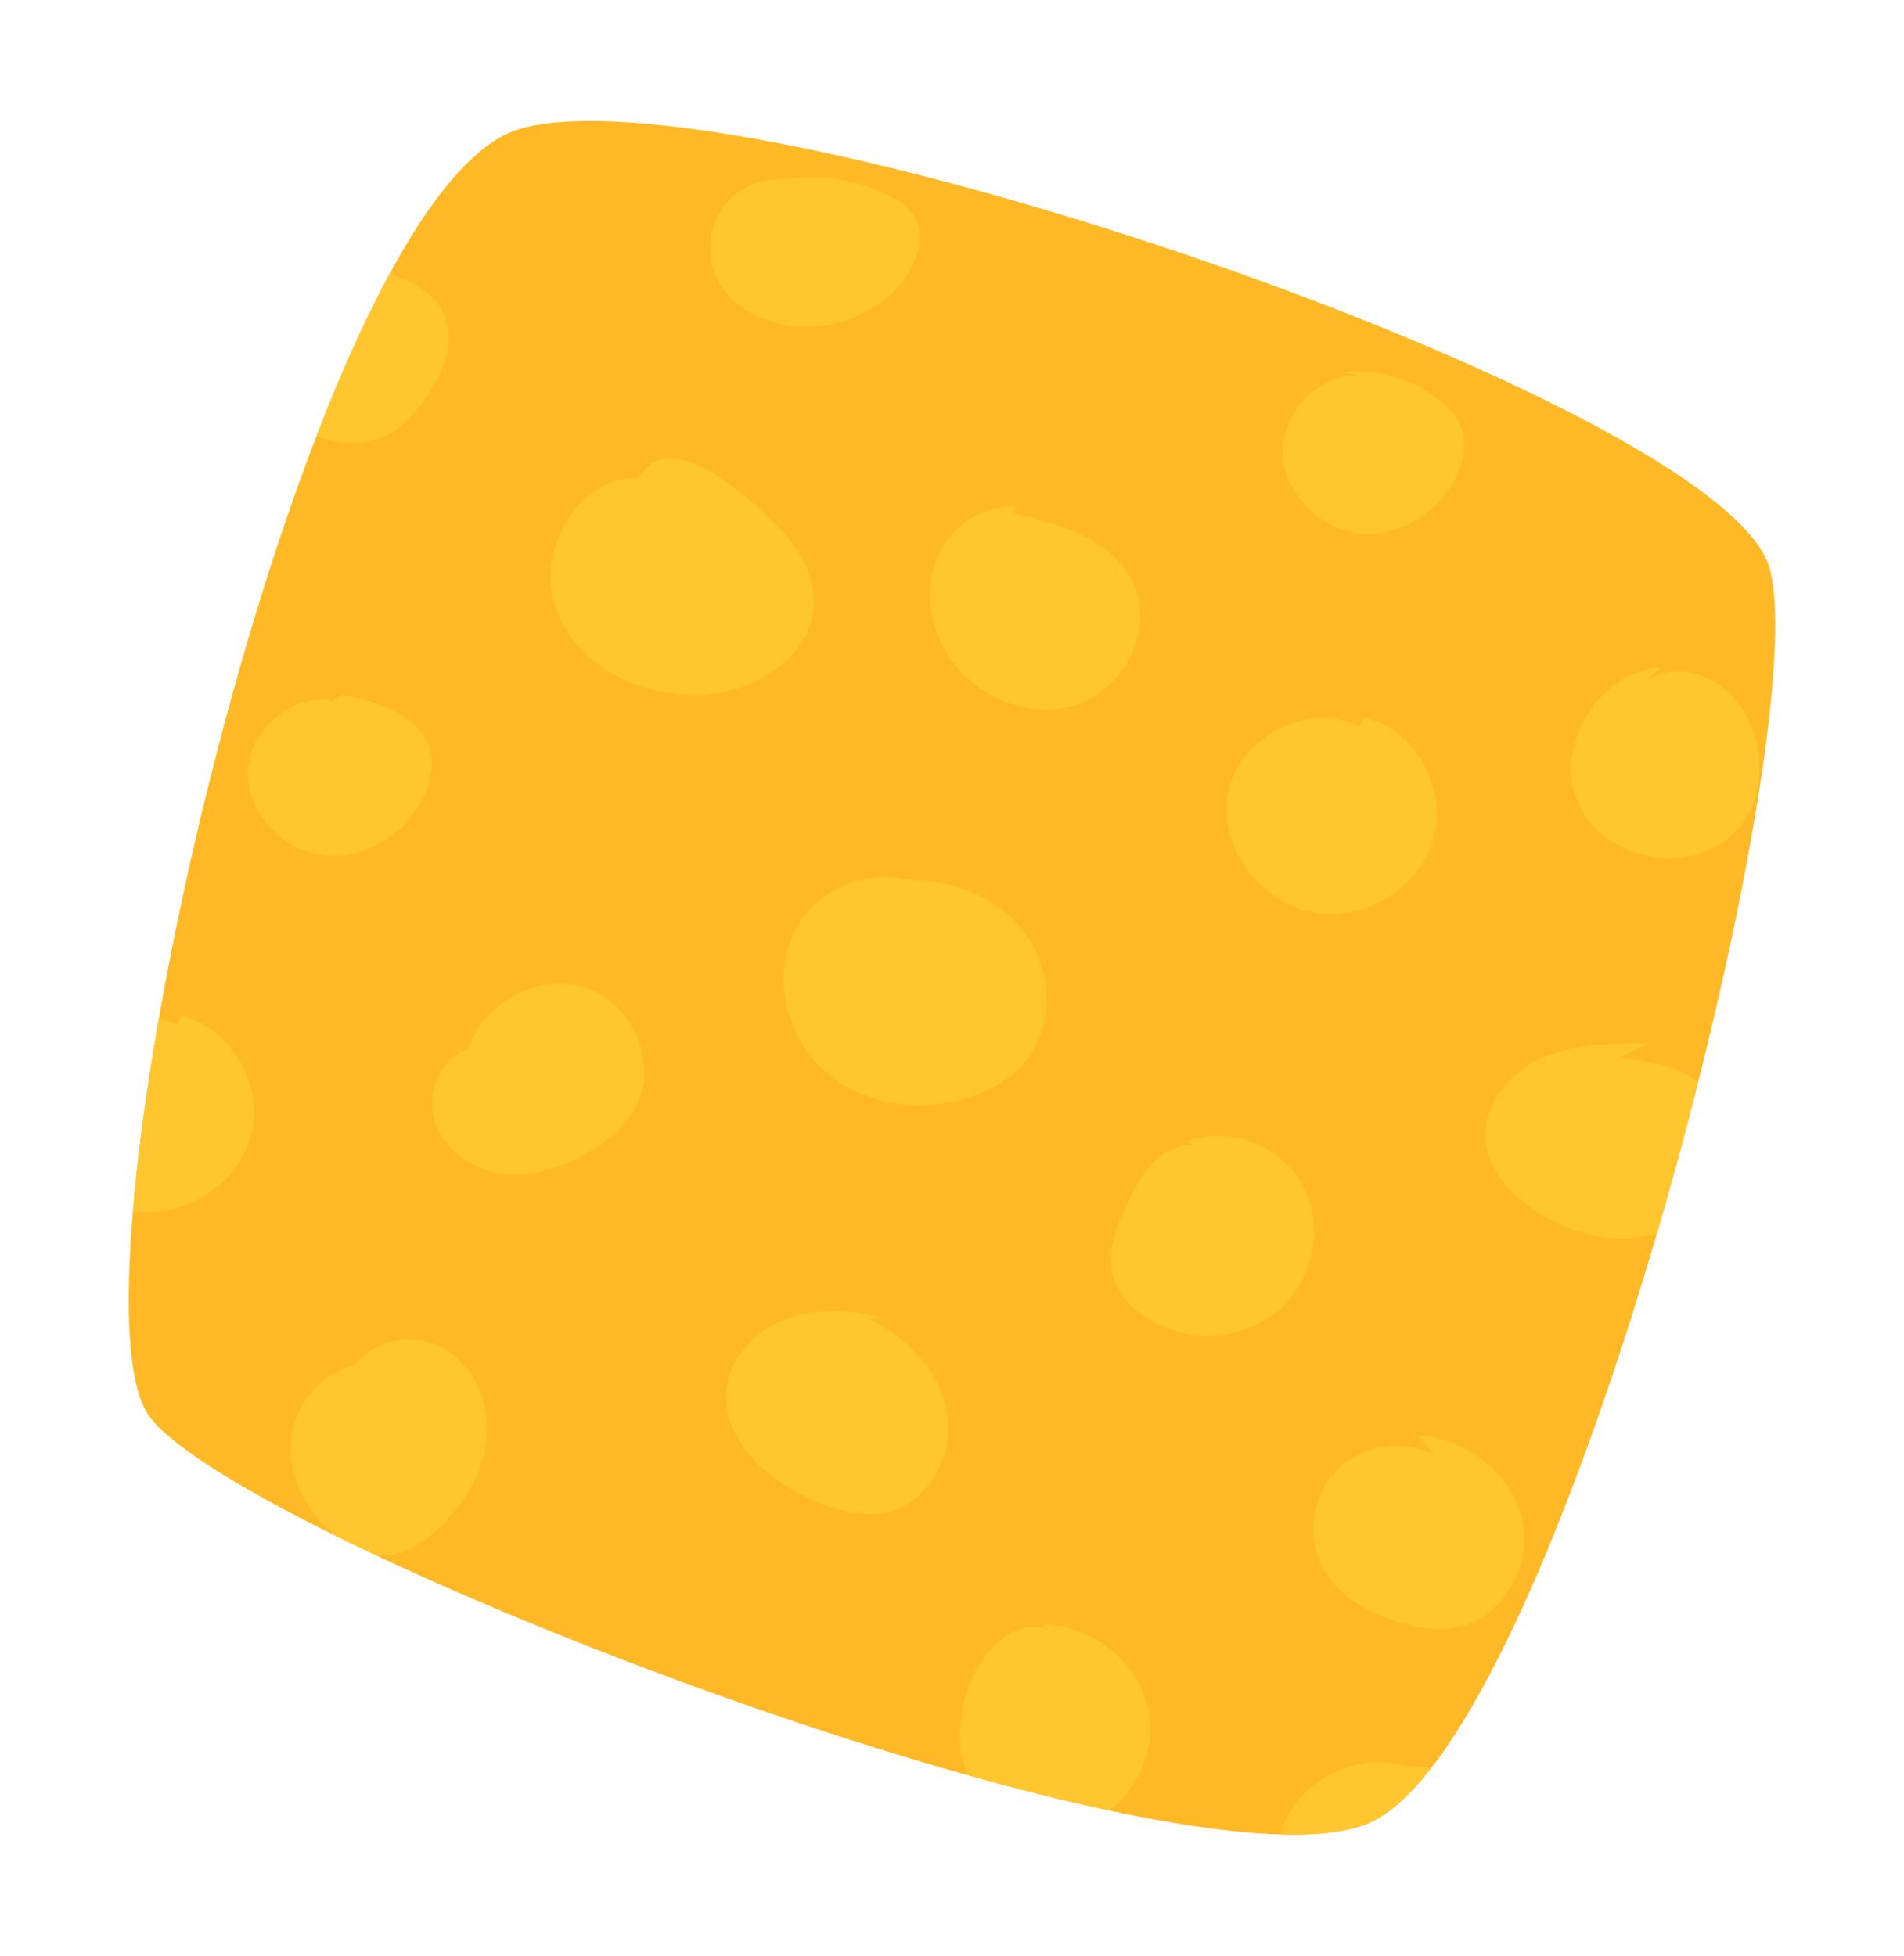 <?xml version="1.0" encoding="utf-8"?>
<!-- Generator: Adobe Illustrator 17.0.0, SVG Export Plug-In . SVG Version: 6.00 Build 0)  -->
<!DOCTYPE svg PUBLIC "-//W3C//DTD SVG 1.1//EN" "http://www.w3.org/Graphics/SVG/1.1/DTD/svg11.dtd">
<svg version="1.1" id="Capa_1" xmlns="http://www.w3.org/2000/svg" xmlns:xlink="http://www.w3.org/1999/xlink" x="0px" y="0px"
	 width="148px" height="152px" viewBox="0 0 148 152" enable-background="new 0 0 148 152" xml:space="preserve">
<g>
	<path fill="#FFB926" d="M106.29,141.741c-14.863,6.049-87.11-21.799-94.62-31.569S23.572,14.918,40.412,10.014
		s93.319,21.154,97.114,34.072S121.153,135.692,106.29,141.741z"/>
	<g>
		<defs>
			<path id="SVGID_1_" d="M106.29,141.741c-14.863,6.049-87.11-21.799-94.62-31.569S23.572,14.918,40.412,10.014
				s93.319,21.154,97.114,34.072S121.153,135.692,106.29,141.741z"/>
		</defs>
		<clipPath id="SVGID_2_">
			<use xlink:href="#SVGID_1_"  overflow="visible"/>
		</clipPath>
		<g clip-path="url(#SVGID_2_)">
			<g>
				<path fill="#FFC630" d="M49.523,37.122c-4.676,0.007-7.899,5.773-6.328,10.178c1.57,4.404,6.575,6.912,11.247,6.719
					c4.069-0.168,8.513-2.787,8.8-6.849c0.268-3.793-3.026-6.778-6.018-9.125c-1.888-1.481-4.302-3.045-6.51-2.104"/>
			</g>
			<g>
				<path fill="#FFC630" d="M72.577,69.246c-3.423-2.306-8.634-0.782-10.654,2.818c-2.019,3.599-0.886,8.509,2.221,11.227
					c3.106,2.717,7.78,3.281,11.649,1.843c1.349-0.501,2.632-1.236,3.614-2.287c2.501-2.676,2.513-7.152,0.403-10.147
					c-2.11-2.995-5.964-4.494-9.619-4.244"/>
			</g>
			<g>
				<path fill="#FFC630" d="M143.982,22.774c-3.423-2.306-8.634-0.782-10.654,2.818c-2.019,3.599-0.886,8.509,2.221,11.227
					c3.106,2.717,7.78,3.281,11.649,1.843c1.349-0.501,2.632-1.236,3.614-2.287c2.501-2.676,2.513-7.152,0.403-10.147
					c-2.109-2.995-5.964-4.494-9.619-4.244"/>
			</g>
			<g>
				<path fill="#FFC630" d="M110.897,138.067c-3.423-2.306-8.634-0.782-10.654,2.818c-2.02,3.599-0.886,8.509,2.221,11.227
					c3.106,2.717,7.78,3.281,11.649,1.843c1.349-0.501,2.632-1.236,3.614-2.287c2.501-2.676,2.513-7.152,0.403-10.147
					c-2.11-2.995-5.964-4.494-9.619-4.244"/>
			</g>
			<g>
				<path fill="#FFC630" d="M78.975,39.399c-2.675-0.219-5.283,1.666-6.238,4.175c-0.955,2.508-0.384,5.45,1.15,7.653
					c2.213,3.179,6.619,4.826,10.218,3.396c3.6-1.43,5.662-6.124,3.867-9.556c-1.678-3.206-5.624-4.339-9.148-5.16"/>
			</g>
			<g>
				<path fill="#FFC630" d="M46.966,130.231c-2.675-0.219-5.283,1.666-6.238,4.175c-0.955,2.509-0.384,5.45,1.149,7.653
					c2.213,3.179,6.619,4.826,10.219,3.396c3.599-1.43,5.662-6.124,3.866-9.556c-1.677-3.206-5.624-4.339-9.148-5.16"/>
			</g>
			<g>
				<path fill="#FFC630" d="M105.753,56.491c-3.917-2.087-9.408,0.733-10.285,5.083c-0.876,4.35,2.742,8.946,7.154,9.429
					c3.913,0.428,7.987-2.301,8.9-6.13c0.913-3.829-1.637-8.203-5.464-9.123"/>
			</g>
			<g>
				<path fill="#FFC630" d="M13.793,79.68c-3.917-2.087-9.408,0.733-10.285,5.083c-0.877,4.35,2.742,8.946,7.154,9.428
					c3.913,0.428,7.987-2.301,8.9-6.13c0.914-3.829-1.637-8.203-5.464-9.123"/>
			</g>
			<g>
				<path fill="#FFC630" d="M36.651,81.429c-2.32,0.593-3.592,3.462-2.855,5.741c0.738,2.279,3.062,3.809,5.443,4.068
					c2.381,0.259,4.773-0.581,6.806-1.847c1.362-0.848,2.632-1.926,3.385-3.344c1.785-3.364-0.256-8.06-3.868-9.271
					c-3.611-1.21-7.927,1.082-9.18,4.679"/>
			</g>
			<g>
				<path fill="#FFC630" d="M94.439,89.684c-1.074-1.013-2.884-0.818-4.082,0.044c-1.198,0.862-1.923,2.22-2.582,3.541
					c-0.909,1.824-1.793,3.868-1.274,5.839c0.373,1.416,1.438,2.569,2.671,3.359c3.02,1.936,7.28,1.784,10.059-0.486
					c2.778-2.27,3.756-6.536,2.109-9.723c-1.647-3.187-5.826-4.851-9.162-3.531"/>
			</g>
			<g>
				<path fill="#FFC630" d="M36.045-5.586c-1.074-1.013-2.884-0.818-4.082,0.044c-1.198,0.862-1.924,2.22-2.582,3.541
					c-0.909,1.824-1.793,3.868-1.274,5.839c0.373,1.416,1.438,2.569,2.67,3.359c3.021,1.936,7.28,1.784,10.059-0.486
					c2.778-2.27,3.757-6.536,2.109-9.723c-1.647-3.187-5.826-4.851-9.162-3.531"/>
			</g>
			<g>
				<path fill="#FFC630" d="M68.783,102.464c-2.387-0.612-4.947-0.839-7.294-0.089c-2.347,0.751-4.434,2.624-4.937,5.036
					c-0.907,4.343,3.367,8.061,7.546,9.552c1.45,0.517,3.003,0.906,4.521,0.654c3.315-0.551,5.5-4.261,5.033-7.588
					c-0.467-3.328-3.062-6.076-6.109-7.493"/>
			</g>
			<g>
				<path fill="#FFC630" d="M128.105,81.087c-2.828-0.001-5.758,0.019-8.331,1.192c-2.573,1.174-4.694,3.843-4.293,6.642
					c0.271,1.892,1.61,3.468,3.117,4.645c3.378,2.637,8.312,3.699,12.004,1.523c3.692-2.177,4.882-8.114,1.598-10.866
					c-1.71-1.433-4.068-1.728-6.278-2.036"/>
			</g>
			<g>
				<path fill="#FFC630" d="M129.138,51.863c-4.806,0.293-8.389,6.058-6.504,10.488c1.885,4.43,8.553,5.835,12.05,2.525
					c3.496-3.31,2.438-10.069-1.912-12.132c-1.68-0.797-3.92-0.831-5.178,0.537"/>
			</g>
			<g>
				<path fill="#FFC630" d="M0.619,115.429c-4.806,0.293-8.39,6.058-6.505,10.488c1.885,4.43,8.554,5.835,12.05,2.525
					c3.497-3.31,2.439-10.069-1.912-12.132c-1.68-0.797-3.92-0.831-5.178,0.537"/>
			</g>
			<g>
				<path fill="#FFC630" d="M111.472,113.063c-2.461-1.282-5.74-0.738-7.655,1.271c-1.914,2.009-2.301,5.311-0.902,7.707
					c1.176,2.015,3.357,3.246,5.575,3.97c1.554,0.507,3.225,0.813,4.825,0.474c3.597-0.763,5.876-4.962,4.992-8.531
					c-0.884-3.569-4.426-6.143-8.094-6.394"/>
			</g>
			<g>
				<path fill="#FFC630" d="M100.479,7.393c-2.46-1.282-5.74-0.738-7.655,1.271c-1.914,2.009-2.301,5.311-0.902,7.707
					c1.177,2.015,3.357,3.246,5.575,3.97c1.554,0.507,3.225,0.813,4.825,0.474c3.597-0.762,5.876-4.962,4.992-8.531
					c-0.884-3.569-4.426-6.143-8.094-6.394"/>
			</g>
			<g>
				<path fill="#FFC630" d="M25.793,54.47c-3.225-0.594-6.512,2.375-6.519,5.655c-0.007,3.28,2.967,6.182,6.24,6.39
					c3.273,0.208,6.458-2.061,7.634-5.123c0.334-0.869,0.525-1.817,0.366-2.735c-0.507-2.912-3.982-4.08-6.877-4.681"/>
			</g>
			<g>
				<path fill="#FFC630" d="M29.106,20.263c-2.719,0.842-5.367,1.899-7.163,3.602c-1.796,1.703-2.624,4.162-1.482,6.515
					c1.142,2.353,4.58,4.363,7.587,4.033c2.56-0.281,4.082-2.008,5.19-3.692c1.295-1.968,2.347-4.319,1.097-6.64
					c-1.251-2.321-5.848-3.899-7.538-2.142"/>
			</g>
			<g>
				<path fill="#FFC630" d="M105.661,29.175c-3.199-0.141-6.079,2.939-5.942,6.138c0.137,3.199,3.044,5.959,6.239,6.164
					c3.195,0.205,6.326-1.982,7.469-4.973c0.394-1.031,0.572-2.198,0.194-3.235c-0.286-0.785-0.865-1.431-1.499-1.975
					c-2.125-1.826-5.036-2.703-7.816-2.356"/>
			</g>
			<g>
				<path fill="#FFC630" d="M61.316,13.97c-2.025-0.301-4.184,0.675-5.295,2.395c-1.111,1.72-1.113,4.089-0.006,5.811
					c0.63,0.979,1.569,1.733,2.6,2.274c3.999,2.096,9.486,0.652,11.935-3.141c0.879-1.36,1.361-3.202,0.491-4.568
					c-0.439-0.689-1.157-1.149-1.886-1.519c-2.826-1.435-6.175-1.811-9.249-1.039"/>
			</g>
			<g>
				<path fill="#FFC630" d="M28.65,105.99c-3.014,0.022-5.628,2.716-6.001,5.707c-0.373,2.991,1.224,6.021,3.638,7.825
					c1.138,0.85,2.523,1.48,3.938,1.361c1.429-0.121,2.689-0.982,3.743-1.956c1.999-1.847,3.552-4.297,3.848-7.002
					c0.296-2.705-0.849-5.642-3.182-7.044c-2.332-1.402-5.784-0.839-7.209,1.48"/>
			</g>
			<g>
				<path fill="#FFC630" d="M81.409,126.596c-3.069-0.933-5.734,2.49-6.455,5.615c-0.335,1.451-0.484,2.974-0.16,4.428
					c0.842,3.782,5.193,6.317,8.94,5.332c3.747-0.985,6.278-5.174,5.562-8.982c-0.716-3.808-4.45-6.758-8.325-6.738"/>
			</g>
		</g>
	</g>
</g>
</svg>
